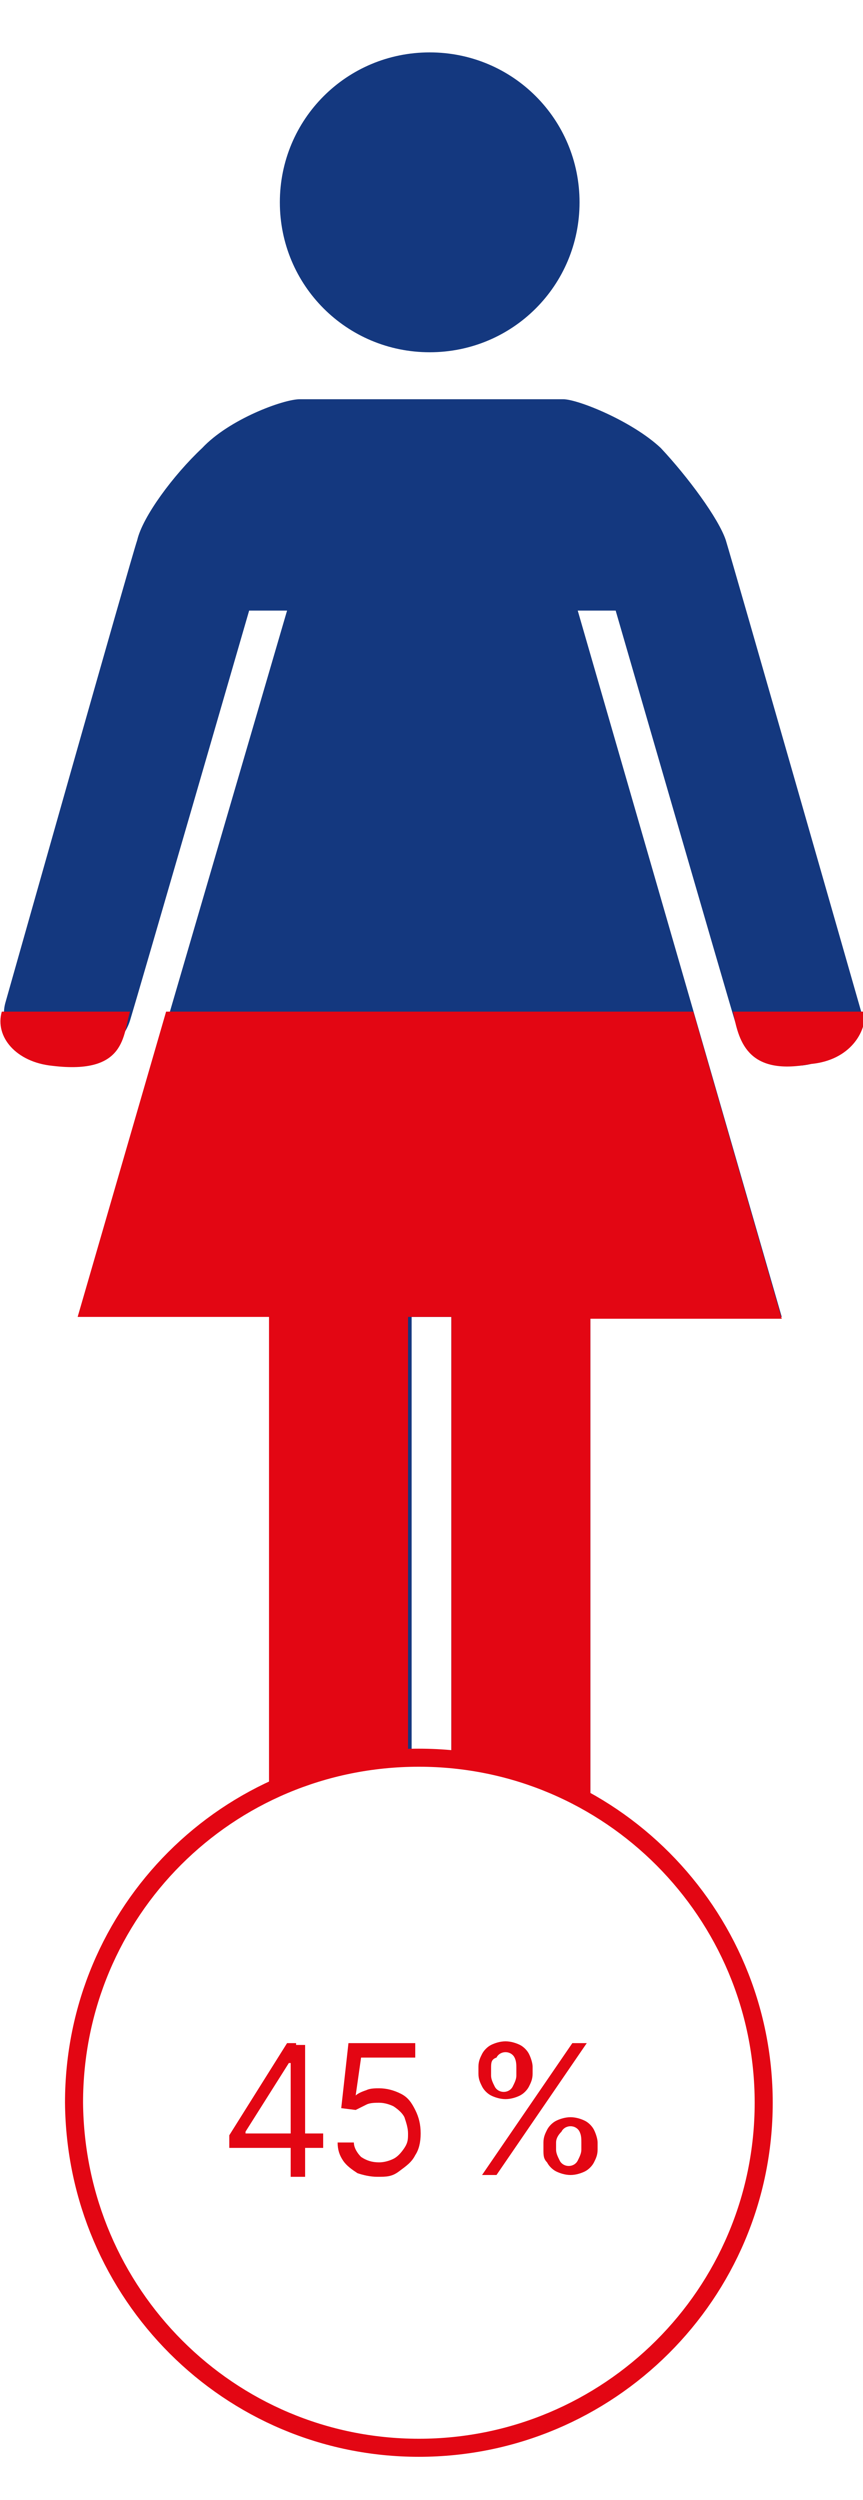<?xml version="1.0" encoding="utf-8"?>
<!-- Generator: Adobe Illustrator 25.4.1, SVG Export Plug-In . SVG Version: 6.00 Build 0)  -->
<svg version="1.1" id="Layer_1" xmlns="http://www.w3.org/2000/svg" xmlns:xlink="http://www.w3.org/1999/xlink" x="0px" y="0px"
	 viewBox="0 0 47.8 138.4" style="enable-background:new 0 0 47.8 138.4;" xml:space="preserve">
<style type="text/css">
	.st0{fill:#14387F;}
	.st1{fill:none;}
	.st2{fill:#E30613;}
	.st3{fill:none;stroke:#E30613;}
</style>
<g>
	<path class="st0" d="M32.1,11.2c0,4.6-3.7,8.3-8.3,8.3s-8.3-3.7-8.3-8.3c0-4.6,3.7-8.3,8.3-8.3S32.1,6.6,32.1,11.2"/>
	<g>
		<path class="st1" d="M25,97.5C25,97.5,25,97.5,25,97.5l0-24.6h-1.2h-1.2v24.5c0.2,0,0.4,0,0.6,0C23.8,97.4,24.4,97.4,25,97.5z"/>
		<path class="st0" d="M47.7,56c-0.4-1.4-7.1-24.8-7.5-26.1c-0.4-1.2-2.1-3.5-3.6-5.1c-1.6-1.5-4.6-2.7-5.4-2.7h-7.3h-7.3
			c-0.9,0-3.9,1.1-5.4,2.7c-1.6,1.5-3.3,3.8-3.6,5.1c-0.4,1.2-6.9,24.2-7.3,25.6c-0.4,1.4,0.7,2.9,2.7,3.4c2,0.5,3.8-1.1,4.2-2.4
			c0.4-1.3,6.6-22.7,6.6-22.7h2.1l-11.4,39h10.6v26.4c2.3-1.1,4.9-1.8,7.7-1.9c0,0,0,0,0,0V72.9h1.2H25v24.6
			c2.8,0.3,5.4,1.1,7.7,2.4c0,0,0,0,0,0V72.9h10.6L32,33.8h2.1c0,0,6.2,21.4,6.6,22.7c0.4,1.3,2.2,2.9,4.2,2.4
			C46.8,58.3,48.1,57.4,47.7,56z"/>
	</g>
	<path class="st2" d="M40.6,56c0.3,1.5,0.7,3.6,4.3,2.9c2.2-0.2,3.1-1.8,3-2.9"/>
	<path class="st2" d="M0.1,56c-0.4,1.4,0.8,2.8,2.8,3c4.1,0.5,3.9-1.7,4.3-3"/>
	<g>
		<path class="st1" d="M23.8,72.9h-1.2v24.5c0.2,0,0.4,0,0.6,0c0.6,0,1.2,0,1.8,0.1V72.9H23.8z"/>
		<path class="st2" d="M22.6,72.9h1.2H25v24.6c2.8,0.3,5.4,1.1,7.7,2.5v-27h10.6L38.4,56H9.2L4.3,72.9h10.6v26.4
			c2.3-1.1,5-1.8,7.7-1.9V72.9z"/>
	</g>
	<path class="st3" d="M23.2,135.5c10.5,0,19.1-8.5,19.1-19.1c0-10.5-8.5-19.1-19.1-19.1s-19.1,8.5-19.1,19.1
		C4.2,127,12.7,135.5,23.2,135.5z"/>
</g>
<g>
	<path class="st2" d="M12.7,118.9v-0.7l3.2-5.1h0.5v1.1h-0.4l-2.4,3.8v0.1h4.3v0.8H12.7z M16.1,120.4v-1.7v-0.3v-5.2h0.8v7.3H16.1z"
		/>
	<path class="st2" d="M20.9,120.5c-0.4,0-0.8-0.1-1.1-0.2c-0.3-0.2-0.6-0.4-0.8-0.7s-0.3-0.6-0.3-1h0.9c0,0.3,0.2,0.6,0.4,0.8
		c0.3,0.2,0.6,0.3,1,0.3c0.3,0,0.6-0.1,0.8-0.2s0.4-0.3,0.6-0.6s0.2-0.5,0.2-0.8c0-0.3-0.1-0.6-0.2-0.9c-0.1-0.2-0.3-0.4-0.6-0.6
		c-0.2-0.1-0.5-0.2-0.8-0.2c-0.2,0-0.5,0-0.7,0.1c-0.2,0.1-0.4,0.2-0.6,0.3l-0.8-0.1l0.4-3.6H23v0.8h-3l-0.3,2.1h0
		c0.1-0.1,0.3-0.2,0.6-0.3c0.2-0.1,0.5-0.1,0.7-0.1c0.4,0,0.8,0.1,1.2,0.3s0.6,0.5,0.8,0.9s0.3,0.8,0.3,1.3c0,0.5-0.1,0.9-0.3,1.2
		c-0.2,0.4-0.5,0.6-0.9,0.9S21.4,120.5,20.9,120.5z"/>
	<path class="st2" d="M26.5,114.8v-0.4c0-0.3,0.1-0.5,0.2-0.7c0.1-0.2,0.3-0.4,0.5-0.5s0.5-0.2,0.8-0.2c0.3,0,0.6,0.1,0.8,0.2
		c0.2,0.1,0.4,0.3,0.5,0.5s0.2,0.5,0.2,0.7v0.4c0,0.3-0.1,0.5-0.2,0.7c-0.1,0.2-0.3,0.4-0.5,0.5s-0.5,0.2-0.8,0.2
		c-0.3,0-0.6-0.1-0.8-0.2c-0.2-0.1-0.4-0.3-0.5-0.5S26.5,115.1,26.5,114.8z M26.7,120.4l5-7.3h0.8l-5,7.3H26.7z M27.2,114.5v0.4
		c0,0.2,0.1,0.4,0.2,0.6s0.3,0.3,0.5,0.3c0.2,0,0.4-0.1,0.5-0.3c0.1-0.2,0.2-0.4,0.2-0.6v-0.4c0-0.2,0-0.4-0.1-0.6
		c-0.1-0.2-0.3-0.3-0.5-0.3c-0.2,0-0.4,0.1-0.5,0.3C27.2,114,27.2,114.2,27.2,114.5z M30.1,119v-0.4c0-0.3,0.1-0.5,0.2-0.7
		c0.1-0.2,0.3-0.4,0.5-0.5s0.5-0.2,0.8-0.2c0.3,0,0.6,0.1,0.8,0.2c0.2,0.1,0.4,0.3,0.5,0.5c0.1,0.2,0.2,0.5,0.2,0.7v0.4
		c0,0.3-0.1,0.5-0.2,0.7c-0.1,0.2-0.3,0.4-0.5,0.5c-0.2,0.1-0.5,0.2-0.8,0.2c-0.3,0-0.6-0.1-0.8-0.2c-0.2-0.1-0.4-0.3-0.5-0.5
		C30.1,119.5,30.1,119.3,30.1,119z M30.8,118.6v0.4c0,0.2,0.1,0.4,0.2,0.6c0.1,0.2,0.3,0.3,0.5,0.3c0.2,0,0.4-0.1,0.5-0.3
		c0.1-0.2,0.2-0.4,0.2-0.6v-0.4c0-0.2,0-0.4-0.1-0.6c-0.1-0.2-0.3-0.3-0.5-0.3c-0.2,0-0.4,0.1-0.5,0.3
		C30.9,118.2,30.8,118.4,30.8,118.6z"/>
</g>
</svg>
